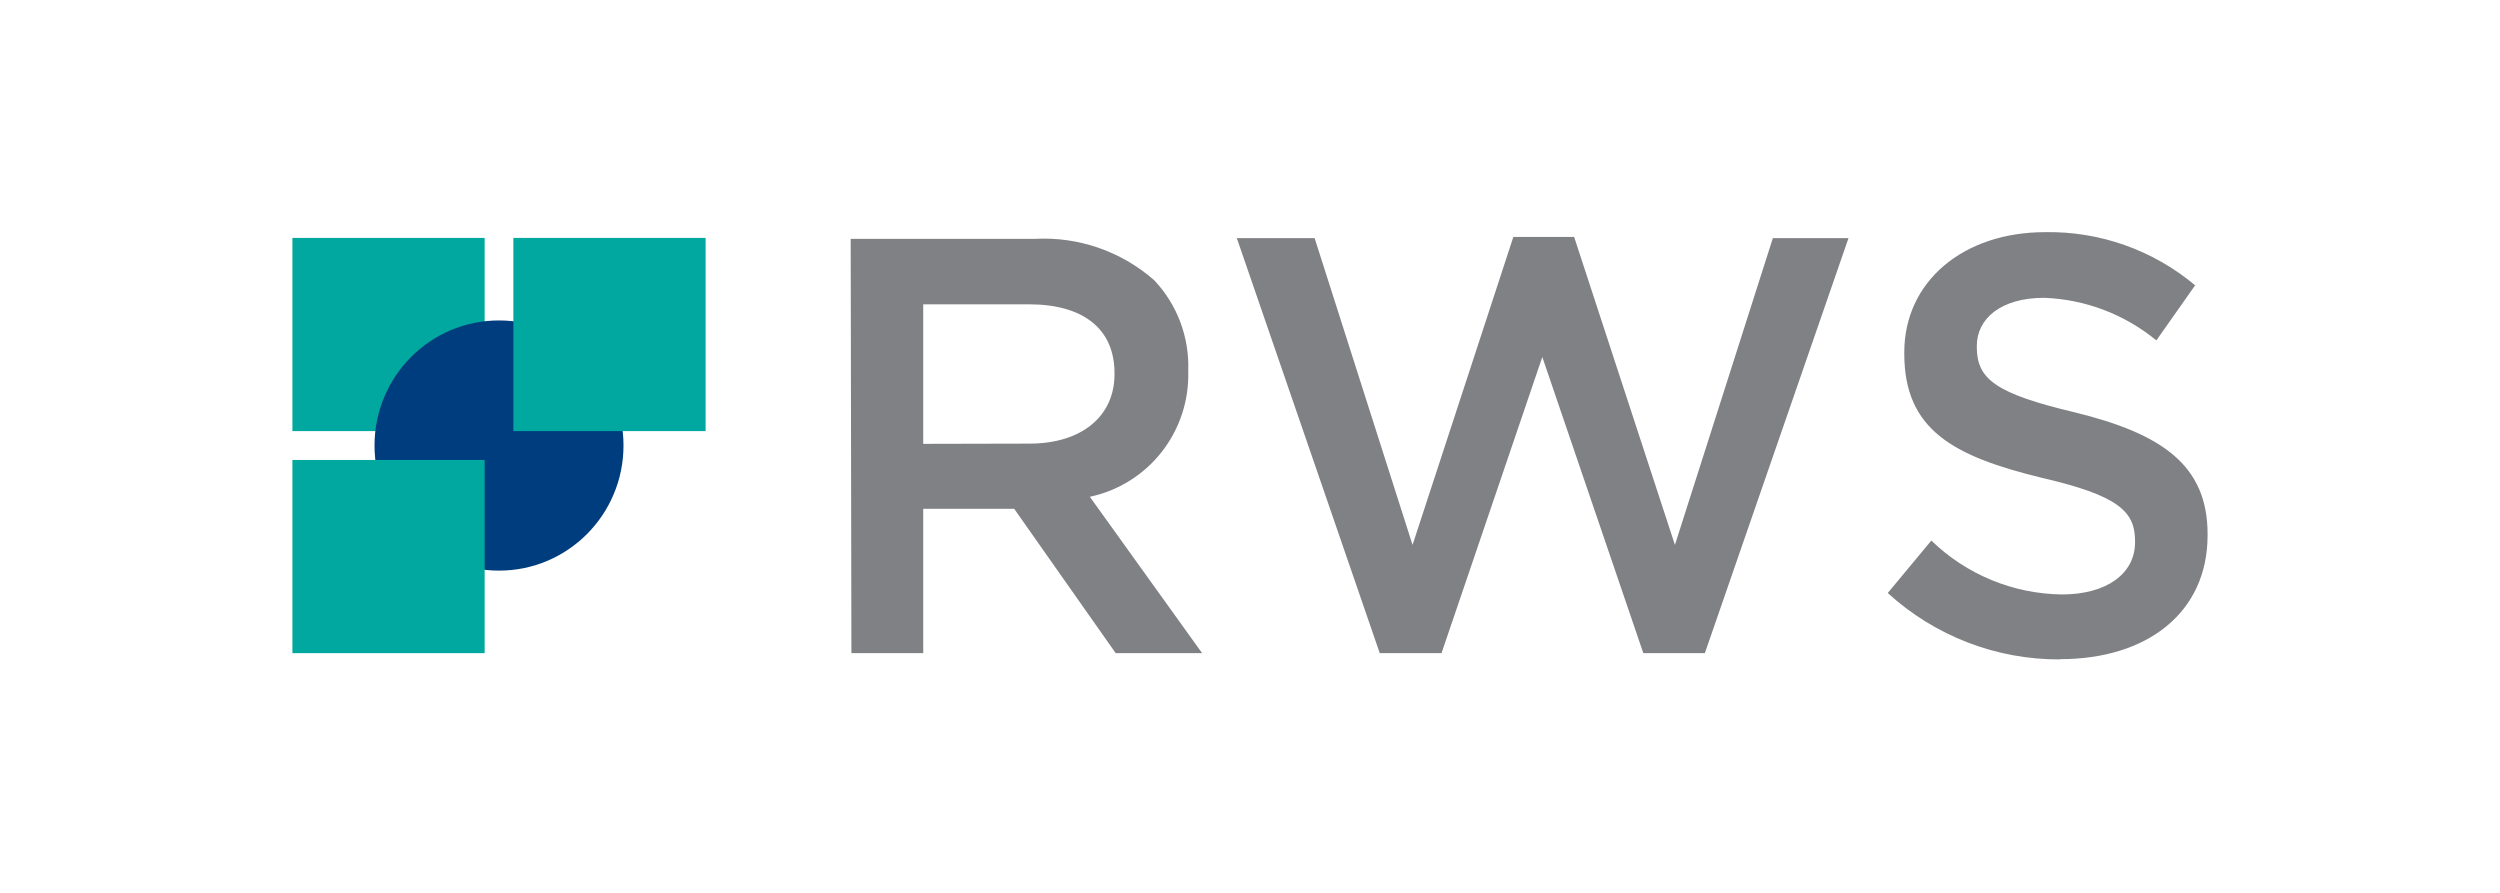 <svg width="1120" height="400" viewBox="0 0 1120 400" fill="none" xmlns="http://www.w3.org/2000/svg">
<path d="M922.933 295.307C961.758 295.307 988.999 274.614 988.999 239.801V239.262C988.999 208.438 968.622 194.319 929.476 184.727C894.083 176.32 885.61 169.854 885.61 155.519V154.98C885.61 142.801 896.335 133.425 915.748 133.425C934.139 134.088 951.807 140.789 966.048 152.501L983.422 127.82C964.612 112.042 940.783 103.588 916.284 104.001C879.497 104.001 853.114 126.096 853.114 157.89V158.429C853.114 192.702 875.314 204.45 914.675 214.042C949.102 222.018 956.503 229.131 956.503 242.388V242.927C956.503 257.046 943.74 266.315 923.684 266.315C901.854 266.034 880.951 257.4 865.233 242.172L845.713 265.668C866.836 284.955 894.394 295.571 922.933 295.415M618.129 292.612H645.799L690.952 159.938L736.211 292.612H763.774L828.124 106.696H794.233L750.368 244.112L705.216 106.157H677.974L632.822 244.112L588.957 106.696H554.101L618.129 292.612ZM413.603 198.846V136.335H461.008C485.032 136.335 499.296 147.112 499.296 167.159V167.698C499.296 186.559 484.495 198.738 461.222 198.738L413.603 198.846ZM381.428 292.612H413.603V227.946H454.358L499.832 292.612H538.549L488.249 222.557C501.012 219.856 512.423 212.728 520.482 202.422C528.541 192.117 532.735 179.29 532.329 166.189C532.613 158.738 531.413 151.305 528.797 144.327C526.182 137.35 522.205 130.968 517.099 125.557C502.324 112.57 483.074 105.915 463.474 107.019H381.106L381.428 292.612Z" fill="#808184"/>
<path d="M217.122 106.587H131V193.132H217.122V106.587Z" fill="#00A89F"/>
<path d="M223.557 255.643C254.358 255.643 279.327 230.551 279.327 199.598C279.327 168.646 254.358 143.554 223.557 143.554C192.756 143.554 167.787 168.646 167.787 199.598C167.787 230.551 192.756 255.643 223.557 255.643Z" fill="#003D7F"/>
<path d="M217.122 206.065H131V292.611H217.122V206.065Z" fill="#00A89F"/>
<path d="M316.113 106.587H229.992V193.132H316.113V106.587Z" fill="#00A89F"/>
</svg>
